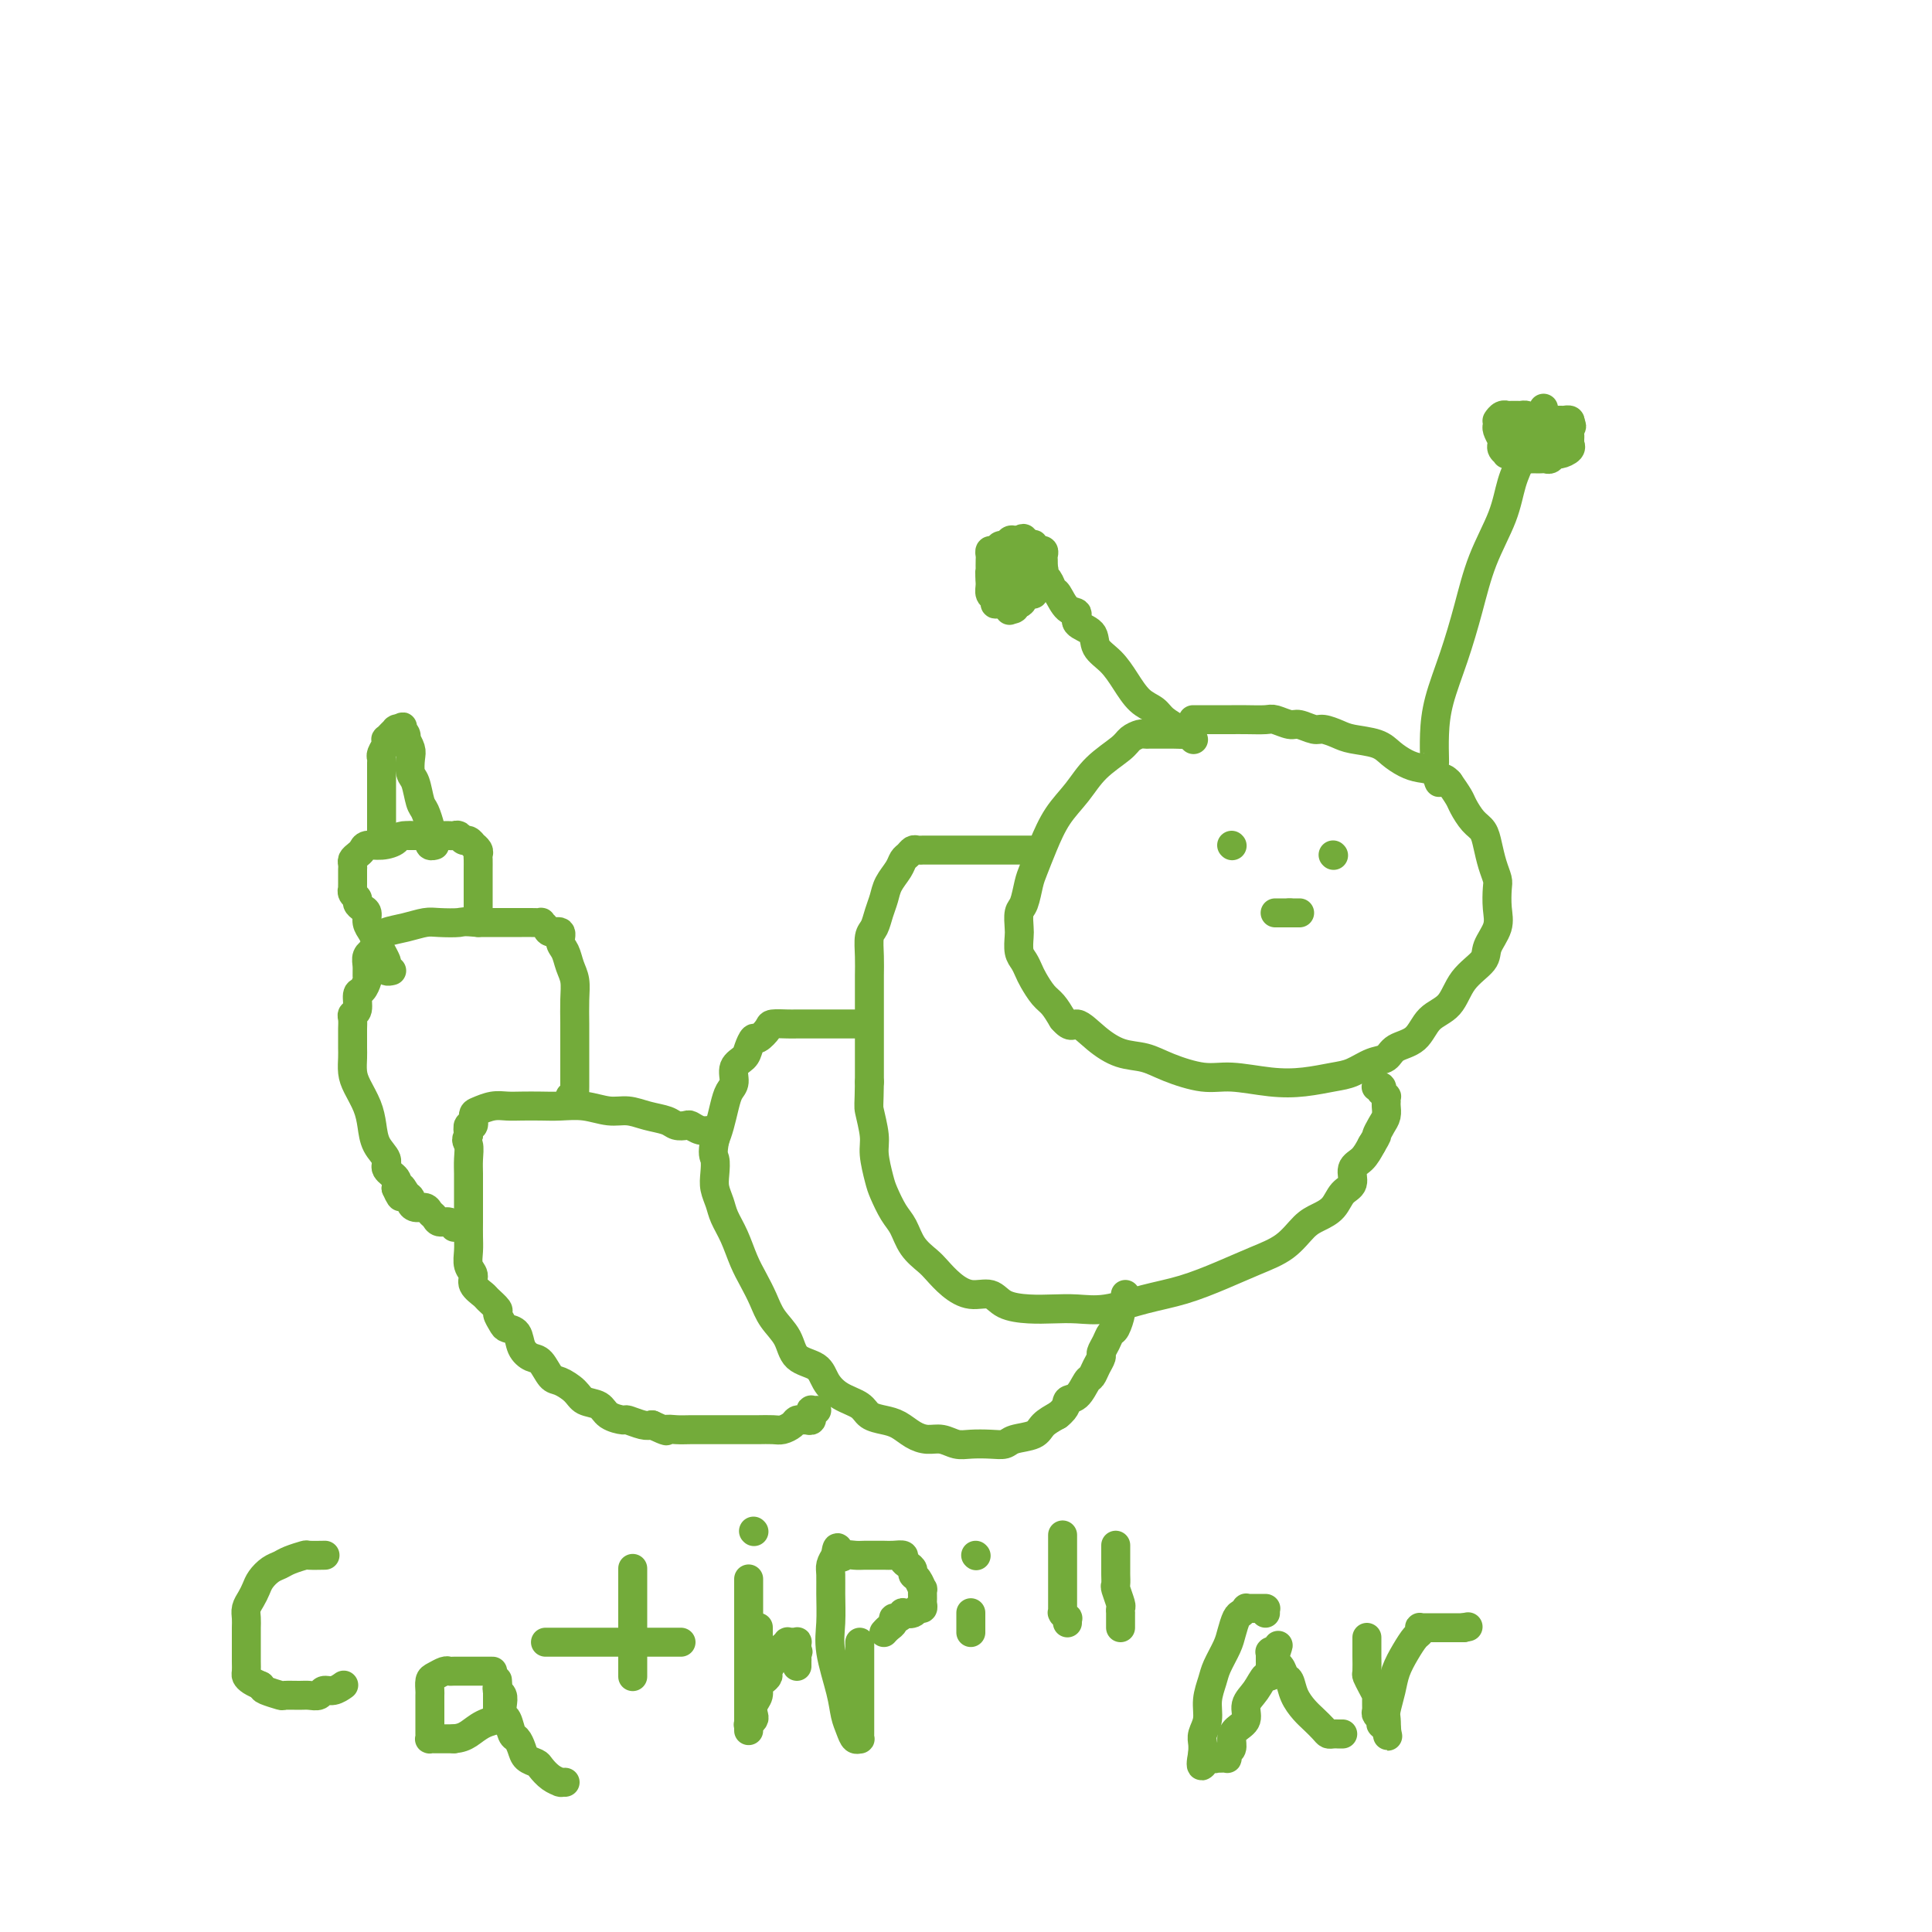 <svg viewBox='0 0 400 400' version='1.1' xmlns='http://www.w3.org/2000/svg' xmlns:xlink='http://www.w3.org/1999/xlink'><g fill='none' stroke='#73AB3A' stroke-width='6' stroke-linecap='round' stroke-linejoin='round'><path d='M247,153c0.095,0.113 0.190,0.226 0,0c-0.190,-0.226 -0.666,-0.793 -1,-1c-0.334,-0.207 -0.527,-0.056 -1,0c-0.473,0.056 -1.226,0.015 -2,0c-0.774,-0.015 -1.568,-0.005 -2,0c-0.432,0.005 -0.501,0.004 -1,0c-0.499,-0.004 -1.430,-0.011 -2,0c-0.570,0.011 -0.781,0.038 -1,0c-0.219,-0.038 -0.445,-0.143 -1,0c-0.555,0.143 -1.440,0.532 -2,1c-0.560,0.468 -0.797,1.015 -2,2c-1.203,0.985 -3.373,2.406 -5,4c-1.627,1.594 -2.712,3.359 -4,5c-1.288,1.641 -2.779,3.157 -4,5c-1.221,1.843 -2.173,4.011 -3,6c-0.827,1.989 -1.528,3.797 -2,5c-0.472,1.203 -0.715,1.802 -1,3c-0.285,1.198 -0.613,2.996 -1,4c-0.387,1.004 -0.833,1.213 -1,2c-0.167,0.787 -0.056,2.150 0,3c0.056,0.850 0.056,1.185 0,2c-0.056,0.815 -0.167,2.109 0,3c0.167,0.891 0.611,1.379 1,2c0.389,0.621 0.723,1.376 1,2c0.277,0.624 0.497,1.116 1,2c0.503,0.884 1.289,2.161 2,3c0.711,0.839 1.346,1.240 2,2c0.654,0.760 1.327,1.880 2,3'/><path d='M220,211c1.893,2.256 2.124,0.897 3,1c0.876,0.103 2.397,1.667 4,3c1.603,1.333 3.289,2.433 5,3c1.711,0.567 3.446,0.600 5,1c1.554,0.400 2.928,1.166 5,2c2.072,0.834 4.844,1.737 7,2c2.156,0.263 3.696,-0.113 6,0c2.304,0.113 5.372,0.717 8,1c2.628,0.283 4.816,0.246 7,0c2.184,-0.246 4.365,-0.699 6,-1c1.635,-0.301 2.724,-0.449 4,-1c1.276,-0.551 2.738,-1.506 4,-2c1.262,-0.494 2.323,-0.528 3,-1c0.677,-0.472 0.970,-1.382 2,-2c1.030,-0.618 2.798,-0.945 4,-2c1.202,-1.055 1.837,-2.837 3,-4c1.163,-1.163 2.855,-1.707 4,-3c1.145,-1.293 1.743,-3.335 3,-5c1.257,-1.665 3.174,-2.953 4,-4c0.826,-1.047 0.562,-1.851 1,-3c0.438,-1.149 1.579,-2.641 2,-4c0.421,-1.359 0.124,-2.583 0,-4c-0.124,-1.417 -0.074,-3.027 0,-4c0.074,-0.973 0.172,-1.309 0,-2c-0.172,-0.691 -0.613,-1.736 -1,-3c-0.387,-1.264 -0.719,-2.747 -1,-4c-0.281,-1.253 -0.512,-2.278 -1,-3c-0.488,-0.722 -1.234,-1.142 -2,-2c-0.766,-0.858 -1.552,-2.154 -2,-3c-0.448,-0.846 -0.556,-1.242 -1,-2c-0.444,-0.758 -1.222,-1.879 -2,-3'/><path d='M300,162c-1.669,-1.903 -1.840,-0.162 -2,0c-0.160,0.162 -0.309,-1.256 -1,-2c-0.691,-0.744 -1.925,-0.815 -3,-1c-1.075,-0.185 -1.992,-0.483 -3,-1c-1.008,-0.517 -2.108,-1.253 -3,-2c-0.892,-0.747 -1.575,-1.506 -3,-2c-1.425,-0.494 -3.593,-0.725 -5,-1c-1.407,-0.275 -2.052,-0.594 -3,-1c-0.948,-0.406 -2.197,-0.897 -3,-1c-0.803,-0.103 -1.158,0.183 -2,0c-0.842,-0.183 -2.171,-0.834 -3,-1c-0.829,-0.166 -1.157,0.152 -2,0c-0.843,-0.152 -2.201,-0.773 -3,-1c-0.799,-0.227 -1.037,-0.061 -2,0c-0.963,0.061 -2.649,0.016 -4,0c-1.351,-0.016 -2.366,-0.004 -3,0c-0.634,0.004 -0.888,0.001 -2,0c-1.112,-0.001 -3.082,-0.000 -4,0c-0.918,0.000 -0.786,0.000 -1,0c-0.214,-0.000 -0.776,-0.000 -1,0c-0.224,0.000 -0.112,0.000 0,0'/><path d='M214,176c0.095,0.000 0.190,0.000 0,0c-0.190,-0.000 -0.665,-0.000 -1,0c-0.335,0.000 -0.531,0.000 -1,0c-0.469,-0.000 -1.212,-0.000 -2,0c-0.788,0.000 -1.623,0.000 -3,0c-1.377,-0.000 -3.296,-0.000 -5,0c-1.704,0.000 -3.192,0.000 -4,0c-0.808,-0.000 -0.938,-0.001 -2,0c-1.062,0.001 -3.058,0.003 -4,0c-0.942,-0.003 -0.830,-0.013 -1,0c-0.170,0.013 -0.622,0.047 -1,0c-0.378,-0.047 -0.682,-0.175 -1,0c-0.318,0.175 -0.648,0.655 -1,1c-0.352,0.345 -0.724,0.556 -1,1c-0.276,0.444 -0.455,1.120 -1,2c-0.545,0.880 -1.456,1.963 -2,3c-0.544,1.037 -0.720,2.027 -1,3c-0.280,0.973 -0.663,1.930 -1,3c-0.337,1.070 -0.626,2.255 -1,3c-0.374,0.745 -0.832,1.051 -1,2c-0.168,0.949 -0.045,2.542 0,4c0.045,1.458 0.012,2.783 0,4c-0.012,1.217 -0.003,2.326 0,4c0.003,1.674 0.001,3.912 0,6c-0.001,2.088 -0.000,4.025 0,6c0.000,1.975 0.000,3.987 0,6'/><path d='M180,224c-0.064,5.123 -0.225,4.932 0,6c0.225,1.068 0.837,3.395 1,5c0.163,1.605 -0.122,2.487 0,4c0.122,1.513 0.650,3.658 1,5c0.350,1.342 0.520,1.883 1,3c0.480,1.117 1.269,2.812 2,4c0.731,1.188 1.406,1.868 2,3c0.594,1.132 1.109,2.714 2,4c0.891,1.286 2.157,2.276 3,3c0.843,0.724 1.263,1.181 2,2c0.737,0.819 1.792,1.999 3,3c1.208,1.001 2.570,1.824 4,2c1.430,0.176 2.930,-0.293 4,0c1.070,0.293 1.711,1.348 3,2c1.289,0.652 3.227,0.901 5,1c1.773,0.099 3.381,0.050 5,0c1.619,-0.050 3.249,-0.099 5,0c1.751,0.099 3.621,0.347 6,0c2.379,-0.347 5.266,-1.288 8,-2c2.734,-0.712 5.316,-1.195 8,-2c2.684,-0.805 5.470,-1.931 8,-3c2.530,-1.069 4.803,-2.081 7,-3c2.197,-0.919 4.317,-1.745 6,-3c1.683,-1.255 2.928,-2.940 4,-4c1.072,-1.060 1.970,-1.495 3,-2c1.030,-0.505 2.191,-1.079 3,-2c0.809,-0.921 1.267,-2.189 2,-3c0.733,-0.811 1.743,-1.166 2,-2c0.257,-0.834 -0.238,-2.148 0,-3c0.238,-0.852 1.211,-1.244 2,-2c0.789,-0.756 1.395,-1.878 2,-3'/><path d='M284,237c1.420,-2.368 0.969,-1.787 1,-2c0.031,-0.213 0.544,-1.220 1,-2c0.456,-0.780 0.854,-1.332 1,-2c0.146,-0.668 0.039,-1.451 0,-2c-0.039,-0.549 -0.009,-0.864 0,-1c0.009,-0.136 -0.001,-0.093 0,0c0.001,0.093 0.014,0.236 0,0c-0.014,-0.236 -0.055,-0.852 0,-1c0.055,-0.148 0.207,0.170 0,0c-0.207,-0.170 -0.774,-0.830 -1,-1c-0.226,-0.170 -0.113,0.151 0,0c0.113,-0.151 0.226,-0.772 0,-1c-0.226,-0.228 -0.792,-0.061 -1,0c-0.208,0.061 -0.060,0.018 0,0c0.060,-0.018 0.030,-0.009 0,0'/><path d='M178,212c0.006,0.000 0.013,0.000 0,0c-0.013,-0.000 -0.045,-0.000 0,0c0.045,0.000 0.167,0.000 0,0c-0.167,-0.000 -0.621,-0.000 -1,0c-0.379,0.000 -0.681,0.000 -1,0c-0.319,-0.000 -0.653,-0.000 -1,0c-0.347,0.000 -0.707,0.000 -1,0c-0.293,-0.000 -0.519,-0.000 -1,0c-0.481,0.000 -1.216,0.000 -2,0c-0.784,-0.000 -1.618,-0.000 -2,0c-0.382,0.000 -0.311,0.002 -1,0c-0.689,-0.002 -2.139,-0.007 -3,0c-0.861,0.007 -1.134,0.025 -2,0c-0.866,-0.025 -2.326,-0.092 -3,0c-0.674,0.092 -0.560,0.342 -1,1c-0.440,0.658 -1.432,1.722 -2,2c-0.568,0.278 -0.712,-0.231 -1,0c-0.288,0.231 -0.721,1.202 -1,2c-0.279,0.798 -0.403,1.423 -1,2c-0.597,0.577 -1.665,1.106 -2,2c-0.335,0.894 0.065,2.154 0,3c-0.065,0.846 -0.595,1.278 -1,2c-0.405,0.722 -0.686,1.733 -1,3c-0.314,1.267 -0.661,2.791 -1,4c-0.339,1.209 -0.669,2.105 -1,3'/><path d='M148,236c-0.622,3.083 -0.179,3.290 0,4c0.179,0.710 0.092,1.924 0,3c-0.092,1.076 -0.191,2.013 0,3c0.191,0.987 0.670,2.024 1,3c0.330,0.976 0.511,1.891 1,3c0.489,1.109 1.284,2.410 2,4c0.716,1.590 1.351,3.467 2,5c0.649,1.533 1.313,2.722 2,4c0.687,1.278 1.399,2.645 2,4c0.601,1.355 1.091,2.697 2,4c0.909,1.303 2.237,2.565 3,4c0.763,1.435 0.960,3.042 2,4c1.040,0.958 2.921,1.269 4,2c1.079,0.731 1.356,1.884 2,3c0.644,1.116 1.656,2.196 3,3c1.344,0.804 3.020,1.332 4,2c0.980,0.668 1.263,1.475 2,2c0.737,0.525 1.930,0.767 3,1c1.070,0.233 2.019,0.459 3,1c0.981,0.541 1.994,1.399 3,2c1.006,0.601 2.005,0.945 3,1c0.995,0.055 1.986,-0.181 3,0c1.014,0.181 2.051,0.777 3,1c0.949,0.223 1.809,0.072 3,0c1.191,-0.072 2.713,-0.064 4,0c1.287,0.064 2.339,0.183 3,0c0.661,-0.183 0.930,-0.668 2,-1c1.070,-0.332 2.942,-0.513 4,-1c1.058,-0.487 1.302,-1.282 2,-2c0.698,-0.718 1.849,-1.359 3,-2'/><path d='M219,293c2.062,-1.593 1.718,-2.576 2,-3c0.282,-0.424 1.190,-0.288 2,-1c0.810,-0.712 1.523,-2.270 2,-3c0.477,-0.730 0.719,-0.632 1,-1c0.281,-0.368 0.600,-1.202 1,-2c0.400,-0.798 0.880,-1.560 1,-2c0.120,-0.440 -0.122,-0.560 0,-1c0.122,-0.440 0.606,-1.202 1,-2c0.394,-0.798 0.698,-1.632 1,-2c0.302,-0.368 0.603,-0.270 1,-1c0.397,-0.730 0.891,-2.287 1,-3c0.109,-0.713 -0.167,-0.583 0,-1c0.167,-0.417 0.777,-1.380 1,-2c0.223,-0.620 0.060,-0.898 0,-1c-0.060,-0.102 -0.017,-0.029 0,0c0.017,0.029 0.009,0.015 0,0'/><path d='M147,234c-0.046,0.008 -0.091,0.016 0,0c0.091,-0.016 0.319,-0.056 0,0c-0.319,0.056 -1.186,0.208 -2,0c-0.814,-0.208 -1.575,-0.776 -2,-1c-0.425,-0.224 -0.515,-0.102 -1,0c-0.485,0.102 -1.367,0.186 -2,0c-0.633,-0.186 -1.018,-0.642 -2,-1c-0.982,-0.358 -2.562,-0.618 -4,-1c-1.438,-0.382 -2.733,-0.887 -4,-1c-1.267,-0.113 -2.506,0.166 -4,0c-1.494,-0.166 -3.243,-0.776 -5,-1c-1.757,-0.224 -3.523,-0.061 -5,0c-1.477,0.061 -2.665,0.020 -4,0c-1.335,-0.020 -2.817,-0.018 -4,0c-1.183,0.018 -2.067,0.051 -3,0c-0.933,-0.051 -1.914,-0.187 -3,0c-1.086,0.187 -2.277,0.696 -3,1c-0.723,0.304 -0.977,0.401 -1,1c-0.023,0.599 0.186,1.700 0,2c-0.186,0.300 -0.767,-0.200 -1,0c-0.233,0.200 -0.116,1.100 0,2'/><path d='M97,235c-0.774,1.239 -0.207,1.336 0,2c0.207,0.664 0.056,1.896 0,3c-0.056,1.104 -0.015,2.080 0,3c0.015,0.920 0.004,1.782 0,3c-0.004,1.218 -0.002,2.791 0,4c0.002,1.209 0.005,2.053 0,3c-0.005,0.947 -0.017,1.997 0,3c0.017,1.003 0.064,1.961 0,3c-0.064,1.039 -0.240,2.161 0,3c0.240,0.839 0.895,1.395 1,2c0.105,0.605 -0.341,1.260 0,2c0.341,0.740 1.468,1.564 2,2c0.532,0.436 0.470,0.484 1,1c0.530,0.516 1.651,1.498 2,2c0.349,0.502 -0.076,0.522 0,1c0.076,0.478 0.653,1.414 1,2c0.347,0.586 0.463,0.823 1,1c0.537,0.177 1.495,0.293 2,1c0.505,0.707 0.557,2.006 1,3c0.443,0.994 1.278,1.684 2,2c0.722,0.316 1.333,0.260 2,1c0.667,0.740 1.390,2.277 2,3c0.610,0.723 1.107,0.631 2,1c0.893,0.369 2.184,1.199 3,2c0.816,0.801 1.158,1.573 2,2c0.842,0.427 2.183,0.511 3,1c0.817,0.489 1.111,1.385 2,2c0.889,0.615 2.372,0.948 3,1c0.628,0.052 0.400,-0.178 1,0c0.600,0.178 2.029,0.765 3,1c0.971,0.235 1.486,0.117 2,0'/><path d='M135,295c3.845,1.774 2.959,1.207 3,1c0.041,-0.207 1.011,-0.056 2,0c0.989,0.056 1.998,0.015 3,0c1.002,-0.015 1.996,-0.004 3,0c1.004,0.004 2.016,0.001 3,0c0.984,-0.001 1.940,0.001 3,0c1.060,-0.001 2.224,-0.003 3,0c0.776,0.003 1.163,0.011 2,0c0.837,-0.011 2.122,-0.041 3,0c0.878,0.041 1.348,0.154 2,0c0.652,-0.154 1.485,-0.576 2,-1c0.515,-0.424 0.712,-0.850 1,-1c0.288,-0.150 0.665,-0.025 1,0c0.335,0.025 0.626,-0.050 1,0c0.374,0.050 0.831,0.224 1,0c0.169,-0.224 0.049,-0.845 0,-1c-0.049,-0.155 -0.027,0.154 0,0c0.027,-0.154 0.060,-0.773 0,-1c-0.060,-0.227 -0.212,-0.061 0,0c0.212,0.061 0.788,0.016 1,0c0.212,-0.016 0.061,-0.005 0,0c-0.061,0.005 -0.030,0.002 0,0'/><path d='M118,227c0.423,-0.045 0.845,-0.090 1,0c0.155,0.090 0.042,0.314 0,0c-0.042,-0.314 -0.011,-1.168 0,-2c0.011,-0.832 0.004,-1.644 0,-3c-0.004,-1.356 -0.004,-3.258 0,-5c0.004,-1.742 0.013,-3.324 0,-5c-0.013,-1.676 -0.046,-3.446 0,-5c0.046,-1.554 0.172,-2.894 0,-4c-0.172,-1.106 -0.641,-1.980 -1,-3c-0.359,-1.020 -0.606,-2.185 -1,-3c-0.394,-0.815 -0.933,-1.280 -1,-2c-0.067,-0.720 0.337,-1.696 0,-2c-0.337,-0.304 -1.417,0.062 -2,0c-0.583,-0.062 -0.670,-0.553 -1,-1c-0.330,-0.447 -0.903,-0.852 -1,-1c-0.097,-0.148 0.281,-0.040 0,0c-0.281,0.040 -1.222,0.011 -2,0c-0.778,-0.011 -1.394,-0.003 -2,0c-0.606,0.003 -1.202,0.001 -2,0c-0.798,-0.001 -1.800,-0.000 -3,0c-1.200,0.000 -2.600,0.000 -4,0'/><path d='M99,191c-3.329,-0.313 -3.151,-0.095 -4,0c-0.849,0.095 -2.724,0.067 -4,0c-1.276,-0.067 -1.952,-0.174 -3,0c-1.048,0.174 -2.467,0.629 -4,1c-1.533,0.371 -3.180,0.659 -4,1c-0.820,0.341 -0.812,0.735 -1,1c-0.188,0.265 -0.572,0.402 -1,1c-0.428,0.598 -0.899,1.656 -1,2c-0.101,0.344 0.170,-0.025 0,0c-0.170,0.025 -0.780,0.445 -1,1c-0.220,0.555 -0.049,1.246 0,2c0.049,0.754 -0.024,1.572 0,2c0.024,0.428 0.146,0.468 0,1c-0.146,0.532 -0.561,1.556 -1,2c-0.439,0.444 -0.902,0.307 -1,1c-0.098,0.693 0.170,2.216 0,3c-0.170,0.784 -0.778,0.829 -1,1c-0.222,0.171 -0.059,0.468 0,1c0.059,0.532 0.015,1.301 0,2c-0.015,0.699 -0.002,1.330 0,2c0.002,0.670 -0.007,1.379 0,2c0.007,0.621 0.030,1.155 0,2c-0.030,0.845 -0.111,2.000 0,3c0.111,1.000 0.416,1.843 1,3c0.584,1.157 1.447,2.628 2,4c0.553,1.372 0.797,2.647 1,4c0.203,1.353 0.367,2.785 1,4c0.633,1.215 1.737,2.212 2,3c0.263,0.788 -0.314,1.366 0,2c0.314,0.634 1.518,1.324 2,2c0.482,0.676 0.241,1.338 0,2'/><path d='M82,246c1.575,3.665 1.012,0.828 1,0c-0.012,-0.828 0.525,0.352 1,1c0.475,0.648 0.887,0.765 1,1c0.113,0.235 -0.071,0.587 0,1c0.071,0.413 0.399,0.885 1,1c0.601,0.115 1.474,-0.128 2,0c0.526,0.128 0.705,0.627 1,1c0.295,0.373 0.706,0.622 1,1c0.294,0.378 0.471,0.886 1,1c0.529,0.114 1.410,-0.166 2,0c0.590,0.166 0.890,0.776 1,1c0.110,0.224 0.030,0.060 0,0c-0.030,-0.060 -0.008,-0.017 0,0c0.008,0.017 0.004,0.009 0,0'/><path d='M99,189c0.000,-0.012 0.000,-0.023 0,0c-0.000,0.023 -0.000,0.081 0,0c0.000,-0.081 0.000,-0.302 0,-1c-0.000,-0.698 -0.000,-1.875 0,-3c0.000,-1.125 0.001,-2.199 0,-3c-0.001,-0.801 -0.004,-1.329 0,-2c0.004,-0.671 0.016,-1.485 0,-2c-0.016,-0.515 -0.060,-0.730 0,-1c0.060,-0.270 0.223,-0.593 0,-1c-0.223,-0.407 -0.833,-0.897 -1,-1c-0.167,-0.103 0.110,0.183 0,0c-0.110,-0.183 -0.607,-0.834 -1,-1c-0.393,-0.166 -0.682,0.152 -1,0c-0.318,-0.152 -0.667,-0.773 -1,-1c-0.333,-0.227 -0.652,-0.061 -1,0c-0.348,0.061 -0.726,0.016 -1,0c-0.274,-0.016 -0.444,-0.004 -1,0c-0.556,0.004 -1.500,0.001 -2,0c-0.500,-0.001 -0.558,-0.000 -1,0c-0.442,0.000 -1.269,0.000 -2,0c-0.731,-0.000 -1.365,-0.000 -2,0'/><path d='M85,173c-2.554,-0.147 -2.438,0.485 -3,1c-0.562,0.515 -1.800,0.911 -3,1c-1.200,0.089 -2.360,-0.131 -3,0c-0.640,0.131 -0.760,0.613 -1,1c-0.240,0.387 -0.600,0.678 -1,1c-0.400,0.322 -0.839,0.674 -1,1c-0.161,0.326 -0.043,0.626 0,1c0.043,0.374 0.012,0.821 0,1c-0.012,0.179 -0.003,0.091 0,0c0.003,-0.091 0.001,-0.183 0,0c-0.001,0.183 -0.000,0.641 0,1c0.000,0.359 0.000,0.617 0,1c-0.000,0.383 -0.001,0.890 0,1c0.001,0.110 0.004,-0.178 0,0c-0.004,0.178 -0.016,0.821 0,1c0.016,0.179 0.060,-0.107 0,0c-0.060,0.107 -0.222,0.605 0,1c0.222,0.395 0.829,0.686 1,1c0.171,0.314 -0.095,0.650 0,1c0.095,0.350 0.550,0.713 1,1c0.450,0.287 0.894,0.499 1,1c0.106,0.501 -0.126,1.290 0,2c0.126,0.710 0.608,1.342 1,2c0.392,0.658 0.692,1.343 1,2c0.308,0.657 0.622,1.286 1,2c0.378,0.714 0.819,1.512 1,2c0.181,0.488 0.101,0.667 0,1c-0.101,0.333 -0.223,0.821 0,1c0.223,0.179 0.791,0.048 1,0c0.209,-0.048 0.060,-0.014 0,0c-0.060,0.014 -0.030,0.007 0,0'/><path d='M245,152c0.033,0.066 0.067,0.133 0,0c-0.067,-0.133 -0.233,-0.464 -1,-1c-0.767,-0.536 -2.133,-1.277 -3,-2c-0.867,-0.723 -1.235,-1.428 -2,-2c-0.765,-0.572 -1.929,-1.011 -3,-2c-1.071,-0.989 -2.050,-2.530 -3,-4c-0.950,-1.470 -1.871,-2.871 -3,-4c-1.129,-1.129 -2.466,-1.988 -3,-3c-0.534,-1.012 -0.265,-2.177 -1,-3c-0.735,-0.823 -2.473,-1.305 -3,-2c-0.527,-0.695 0.157,-1.605 0,-2c-0.157,-0.395 -1.157,-0.277 -2,-1c-0.843,-0.723 -1.531,-2.289 -2,-3c-0.469,-0.711 -0.719,-0.569 -1,-1c-0.281,-0.431 -0.593,-1.436 -1,-2c-0.407,-0.564 -0.907,-0.687 -1,-1c-0.093,-0.313 0.223,-0.816 0,-1c-0.223,-0.184 -0.983,-0.050 -1,0c-0.017,0.050 0.709,0.014 1,0c0.291,-0.014 0.145,-0.007 0,0'/><path d='M209,119c0.002,0.121 0.004,0.242 0,0c-0.004,-0.242 -0.015,-0.845 0,-1c0.015,-0.155 0.056,0.140 0,0c-0.056,-0.140 -0.207,-0.715 0,-1c0.207,-0.285 0.774,-0.280 1,0c0.226,0.280 0.113,0.834 0,1c-0.113,0.166 -0.227,-0.058 0,0c0.227,0.058 0.793,0.396 1,1c0.207,0.604 0.055,1.472 0,2c-0.055,0.528 -0.014,0.715 0,1c0.014,0.285 -0.000,0.669 0,1c0.000,0.331 0.014,0.611 0,1c-0.014,0.389 -0.056,0.889 0,1c0.056,0.111 0.208,-0.166 0,0c-0.208,0.166 -0.777,0.777 -1,1c-0.223,0.223 -0.098,0.060 0,0c0.098,-0.060 0.171,-0.017 0,0c-0.171,0.017 -0.585,0.009 -1,0'/><path d='M209,126c0.001,0.968 0.002,-0.112 0,-1c-0.002,-0.888 -0.008,-1.583 0,-2c0.008,-0.417 0.029,-0.557 0,-1c-0.029,-0.443 -0.109,-1.191 0,-2c0.109,-0.809 0.406,-1.681 1,-2c0.594,-0.319 1.483,-0.086 2,0c0.517,0.086 0.660,0.023 1,0c0.340,-0.023 0.876,-0.007 1,0c0.124,0.007 -0.163,0.006 0,0c0.163,-0.006 0.776,-0.017 1,0c0.224,0.017 0.058,0.061 0,0c-0.058,-0.061 -0.008,-0.227 0,0c0.008,0.227 -0.025,0.845 0,1c0.025,0.155 0.108,-0.155 0,0c-0.108,0.155 -0.407,0.774 -1,1c-0.593,0.226 -1.480,0.058 -2,0c-0.520,-0.058 -0.673,-0.005 -1,0c-0.327,0.005 -0.827,-0.036 -1,0c-0.173,0.036 -0.018,0.149 0,0c0.018,-0.149 -0.101,-0.562 0,-1c0.101,-0.438 0.423,-0.902 1,-1c0.577,-0.098 1.408,0.169 2,0c0.592,-0.169 0.943,-0.774 1,-1c0.057,-0.226 -0.181,-0.075 0,0c0.181,0.075 0.781,0.073 1,0c0.219,-0.073 0.059,-0.216 0,0c-0.059,0.216 -0.016,0.790 0,1c0.016,0.210 0.004,0.057 0,0c-0.004,-0.057 -0.001,-0.016 0,0c0.001,0.016 0.001,0.008 0,0'/><path d='M297,158c-0.003,0.003 -0.006,0.007 0,0c0.006,-0.007 0.021,-0.024 0,-1c-0.021,-0.976 -0.079,-2.911 0,-5c0.079,-2.089 0.294,-4.332 1,-7c0.706,-2.668 1.904,-5.763 3,-9c1.096,-3.237 2.090,-6.617 3,-10c0.910,-3.383 1.736,-6.769 3,-10c1.264,-3.231 2.964,-6.308 4,-9c1.036,-2.692 1.406,-4.998 2,-7c0.594,-2.002 1.412,-3.699 2,-5c0.588,-1.301 0.946,-2.205 1,-3c0.054,-0.795 -0.196,-1.481 0,-2c0.196,-0.519 0.837,-0.871 1,-1c0.163,-0.129 -0.152,-0.035 0,0c0.152,0.035 0.772,0.009 1,0c0.228,-0.009 0.065,-0.003 0,0c-0.065,0.003 -0.033,0.001 0,0'/><path d='M318,89c3.094,-8.711 0.829,-2.488 0,0c-0.829,2.488 -0.221,1.240 0,1c0.221,-0.240 0.056,0.528 0,1c-0.056,0.472 -0.004,0.648 0,1c0.004,0.352 -0.041,0.879 0,1c0.041,0.121 0.167,-0.164 0,0c-0.167,0.164 -0.627,0.776 -1,1c-0.373,0.224 -0.659,0.061 -1,0c-0.341,-0.061 -0.736,-0.019 -1,0c-0.264,0.019 -0.396,0.015 -1,0c-0.604,-0.015 -1.678,-0.043 -2,0c-0.322,0.043 0.110,0.156 0,0c-0.110,-0.156 -0.762,-0.580 -1,-1c-0.238,-0.420 -0.064,-0.834 0,-1c0.064,-0.166 0.016,-0.083 0,0c-0.016,0.083 -0.001,0.166 0,0c0.001,-0.166 -0.011,-0.580 0,-1c0.011,-0.420 0.045,-0.846 0,-1c-0.045,-0.154 -0.171,-0.037 0,0c0.171,0.037 0.638,-0.005 1,0c0.362,0.005 0.618,0.058 1,0c0.382,-0.058 0.888,-0.226 1,0c0.112,0.226 -0.170,0.845 0,1c0.170,0.155 0.793,-0.155 1,0c0.207,0.155 -0.001,0.773 0,1c0.001,0.227 0.210,0.061 0,0c-0.210,-0.061 -0.840,-0.016 -1,0c-0.160,0.016 0.149,0.004 0,0c-0.149,-0.004 -0.757,-0.001 -1,0c-0.243,0.001 -0.122,0.001 0,0'/><path d='M313,92c-0.451,-0.309 -0.079,-0.083 0,0c0.079,0.083 -0.137,0.022 0,0c0.137,-0.022 0.625,-0.006 1,0c0.375,0.006 0.636,0.002 1,0c0.364,-0.002 0.829,-0.000 1,0c0.171,0.000 0.046,0.000 0,0c-0.046,-0.000 -0.012,-0.000 0,0c0.012,0.000 0.004,0.000 0,0c-0.004,-0.000 -0.002,-0.000 0,0'/><path d='M255,175c0.000,0.000 0.100,0.100 0.1,0.1'/><path d='M276,177c0.000,0.000 0.100,0.100 0.1,0.1'/><path d='M267,189c-0.022,0.000 -0.043,0.000 0,0c0.043,0.000 0.152,0.000 0,0c-0.152,0.000 -0.563,0.000 -1,0c-0.437,0.000 -0.899,0.000 -1,0c-0.101,0.000 0.158,0.000 0,0c-0.158,0.000 -0.732,0.000 -1,0c-0.268,0.000 -0.229,0.000 0,0c0.229,0.000 0.649,0.000 1,0c0.351,0.000 0.633,0.000 1,0c0.367,0.000 0.819,0.000 1,0c0.181,0.000 0.090,0.000 0,0'/><path d='M267,189c0.629,0.000 0.701,0.000 1,0c0.299,0.000 0.826,0.000 1,0c0.174,0.000 -0.005,0.000 0,0c0.005,0.000 0.194,0.000 0,0c-0.194,0.000 -0.771,0.000 -1,0c-0.229,0.000 -0.110,0.000 0,0c0.110,0.000 0.213,0.000 0,0c-0.213,0.000 -0.740,0.000 -1,0c-0.260,0.000 -0.252,0.000 0,0c0.252,0.000 0.747,0.000 1,0c0.253,0.000 0.264,0.000 0,0c-0.264,0.000 -0.802,0.000 -1,0c-0.198,0.000 -0.057,0.000 0,0c0.057,0.000 0.028,0.000 0,0'/><path d='M79,174c-0.000,0.055 -0.000,0.110 0,0c0.000,-0.110 0.000,-0.384 0,-1c-0.000,-0.616 -0.000,-1.572 0,-2c0.000,-0.428 0.000,-0.327 0,-1c-0.000,-0.673 -0.000,-2.120 0,-3c0.000,-0.880 0.000,-1.192 0,-2c-0.000,-0.808 -0.001,-2.114 0,-3c0.001,-0.886 0.004,-1.354 0,-2c-0.004,-0.646 -0.015,-1.469 0,-2c0.015,-0.531 0.055,-0.768 0,-1c-0.055,-0.232 -0.207,-0.459 0,-1c0.207,-0.541 0.772,-1.398 1,-2c0.228,-0.602 0.117,-0.950 0,-1c-0.117,-0.050 -0.241,0.197 0,0c0.241,-0.197 0.849,-0.837 1,-1c0.151,-0.163 -0.153,0.153 0,0c0.153,-0.153 0.763,-0.773 1,-1c0.237,-0.227 0.102,-0.061 0,0c-0.102,0.061 -0.172,0.017 0,0c0.172,-0.017 0.586,-0.009 1,0'/><path d='M83,151c0.635,-1.072 0.222,-0.250 0,0c-0.222,0.250 -0.252,-0.070 0,0c0.252,0.070 0.786,0.531 1,1c0.214,0.469 0.109,0.945 0,1c-0.109,0.055 -0.222,-0.311 0,0c0.222,0.311 0.781,1.298 1,2c0.219,0.702 0.100,1.117 0,2c-0.100,0.883 -0.181,2.233 0,3c0.181,0.767 0.623,0.949 1,2c0.377,1.051 0.689,2.969 1,4c0.311,1.031 0.619,1.175 1,2c0.381,0.825 0.833,2.330 1,3c0.167,0.670 0.048,0.505 0,1c-0.048,0.495 -0.027,1.649 0,2c0.027,0.351 0.059,-0.102 0,0c-0.059,0.102 -0.208,0.758 0,1c0.208,0.242 0.774,0.069 1,0c0.226,-0.069 0.113,-0.035 0,0'/><path d='M67,322c0.024,-0.000 0.047,-0.001 0,0c-0.047,0.001 -0.166,0.003 0,0c0.166,-0.003 0.617,-0.012 0,0c-0.617,0.012 -2.300,0.044 -3,0c-0.700,-0.044 -0.415,-0.163 -1,0c-0.585,0.163 -2.041,0.610 -3,1c-0.959,0.390 -1.423,0.723 -2,1c-0.577,0.277 -1.269,0.497 -2,1c-0.731,0.503 -1.502,1.290 -2,2c-0.498,0.710 -0.722,1.345 -1,2c-0.278,0.655 -0.610,1.330 -1,2c-0.390,0.670 -0.836,1.335 -1,2c-0.164,0.665 -0.044,1.329 0,2c0.044,0.671 0.012,1.348 0,2c-0.012,0.652 -0.003,1.278 0,2c0.003,0.722 0.000,1.541 0,2c-0.000,0.459 0.002,0.557 0,1c-0.002,0.443 -0.009,1.232 0,2c0.009,0.768 0.033,1.515 0,2c-0.033,0.485 -0.124,0.707 0,1c0.124,0.293 0.464,0.655 1,1c0.536,0.345 1.268,0.672 2,1'/><path d='M54,349c0.513,0.630 0.297,0.704 1,1c0.703,0.296 2.325,0.812 3,1c0.675,0.188 0.404,0.046 1,0c0.596,-0.046 2.060,0.003 3,0c0.940,-0.003 1.355,-0.057 2,0c0.645,0.057 1.518,0.225 2,0c0.482,-0.225 0.572,-0.844 1,-1c0.428,-0.156 1.192,0.150 2,0c0.808,-0.150 1.659,-0.757 2,-1c0.341,-0.243 0.170,-0.121 0,0'/><path d='M102,346c-0.479,0.000 -0.957,0.000 -1,0c-0.043,-0.000 0.350,-0.000 0,0c-0.350,0.000 -1.442,0.000 -2,0c-0.558,-0.000 -0.582,-0.001 -1,0c-0.418,0.001 -1.229,0.004 -2,0c-0.771,-0.004 -1.503,-0.013 -2,0c-0.497,0.013 -0.760,0.049 -1,0c-0.240,-0.049 -0.457,-0.183 -1,0c-0.543,0.183 -1.414,0.682 -2,1c-0.586,0.318 -0.889,0.455 -1,1c-0.111,0.545 -0.030,1.497 0,2c0.030,0.503 0.008,0.558 0,1c-0.008,0.442 -0.002,1.271 0,2c0.002,0.729 -0.000,1.358 0,2c0.000,0.642 0.003,1.296 0,2c-0.003,0.704 -0.013,1.456 0,2c0.013,0.544 0.049,0.878 0,1c-0.049,0.122 -0.182,0.033 0,0c0.182,-0.033 0.678,-0.009 1,0c0.322,0.009 0.471,0.002 1,0c0.529,-0.002 1.437,-0.001 2,0c0.563,0.001 0.782,0.000 1,0'/><path d='M94,360c1.319,-0.121 2.116,-0.424 3,-1c0.884,-0.576 1.853,-1.424 3,-2c1.147,-0.576 2.470,-0.879 3,-1c0.530,-0.121 0.265,-0.061 0,0'/><path d='M103,356c0.000,0.000 0.100,0.100 0.1,0.1'/><path d='M103,356c0.000,-0.445 0.000,-0.890 0,-1c0.000,-0.110 0.000,0.115 0,0c-0.000,-0.115 0.000,-0.570 0,-1c0.000,-0.430 0.000,-0.833 0,-1c0.000,-0.167 0.000,-0.096 0,0c0.000,0.096 0.000,0.218 0,0c0.000,-0.218 0.000,-0.776 0,-1c0.000,-0.224 0.000,-0.113 0,0c0.000,0.113 0.000,0.227 0,0c0.000,-0.227 -0.000,-0.796 0,-1c0.000,-0.204 0.000,-0.044 0,0c0.000,0.044 0.000,-0.027 0,0c0.000,0.027 0.000,0.152 0,0c0.000,-0.152 0.000,-0.579 0,-1c0.000,-0.421 0.000,-0.834 0,-1c0.000,-0.166 0.000,-0.083 0,0'/><path d='M103,349c-0.004,-1.356 -0.015,-1.248 0,-1c0.015,0.248 0.056,0.634 0,1c-0.056,0.366 -0.208,0.712 0,1c0.208,0.288 0.777,0.519 1,1c0.223,0.481 0.101,1.213 0,2c-0.101,0.787 -0.182,1.628 0,2c0.182,0.372 0.625,0.274 1,1c0.375,0.726 0.682,2.275 1,3c0.318,0.725 0.648,0.627 1,1c0.352,0.373 0.727,1.217 1,2c0.273,0.783 0.445,1.506 1,2c0.555,0.494 1.494,0.759 2,1c0.506,0.241 0.579,0.457 1,1c0.421,0.543 1.188,1.413 2,2c0.812,0.587 1.668,0.889 2,1c0.332,0.111 0.141,0.030 0,0c-0.141,-0.030 -0.230,-0.008 0,0c0.230,0.008 0.780,0.002 1,0c0.220,-0.002 0.110,-0.001 0,0'/><path d='M113,340c0.020,0.000 0.040,0.000 0,0c-0.040,0.000 -0.140,0.000 0,0c0.140,0.000 0.518,0.000 1,0c0.482,0.000 1.066,0.000 2,0c0.934,0.000 2.218,0.000 4,0c1.782,0.000 4.064,0.000 6,0c1.936,0.000 3.528,0.000 5,0c1.472,0.000 2.825,0.000 4,0c1.175,0.000 2.170,-0.000 3,0c0.830,0.000 1.493,0.000 2,0c0.507,0.000 0.859,0.000 1,0c0.141,0.000 0.070,0.000 0,0'/><path d='M131,325c0.000,0.082 0.000,0.164 0,0c0.000,-0.164 0.000,-0.575 0,0c0.000,0.575 0.000,2.136 0,3c0.000,0.864 0.000,1.032 0,2c0.000,0.968 0.000,2.738 0,4c0.000,1.262 0.000,2.016 0,3c0.000,0.984 0.000,2.197 0,3c0.000,0.803 0.000,1.196 0,2c0.000,0.804 0.000,2.019 0,3c0.000,0.981 0.000,1.727 0,2c0.000,0.273 0.000,0.074 0,0c-0.000,-0.074 0.000,-0.021 0,0c0.000,0.021 0.000,0.011 0,0'/><path d='M157,337c0.000,0.026 0.000,0.052 0,0c0.000,-0.052 0.000,-0.181 0,0c0.000,0.181 0.000,0.672 0,1c0.000,0.328 0.000,0.491 0,1c0.000,0.509 0.000,1.363 0,2c0.000,0.637 0.000,1.056 0,2c-0.000,0.944 0.000,2.413 0,3c0.000,0.587 0.000,0.294 0,0'/><path d='M156,317c0.000,0.000 0.100,0.100 0.1,0.1'/><path d='M178,340c-0.000,0.349 -0.000,0.699 0,1c0.000,0.301 0.000,0.555 0,1c-0.000,0.445 -0.000,1.082 0,2c0.000,0.918 0.000,2.119 0,3c-0.000,0.881 -0.000,1.444 0,2c0.000,0.556 0.000,1.104 0,2c-0.000,0.896 -0.000,2.139 0,3c0.000,0.861 0.001,1.341 0,2c-0.001,0.659 -0.003,1.499 0,2c0.003,0.501 0.012,0.665 0,1c-0.012,0.335 -0.045,0.842 0,1c0.045,0.158 0.168,-0.033 0,0c-0.168,0.033 -0.627,0.288 -1,0c-0.373,-0.288 -0.660,-1.121 -1,-2c-0.340,-0.879 -0.732,-1.806 -1,-3c-0.268,-1.194 -0.411,-2.655 -1,-5c-0.589,-2.345 -1.623,-5.573 -2,-8c-0.377,-2.427 -0.098,-4.054 0,-6c0.098,-1.946 0.016,-4.212 0,-6c-0.016,-1.788 0.034,-3.097 0,-4c-0.034,-0.903 -0.153,-1.401 0,-2c0.153,-0.599 0.576,-1.300 1,-2'/><path d='M173,322c0.346,-3.094 0.712,-0.829 1,0c0.288,0.829 0.500,0.222 1,0c0.500,-0.222 1.288,-0.059 2,0c0.712,0.059 1.347,0.015 2,0c0.653,-0.015 1.323,-0.001 2,0c0.677,0.001 1.361,-0.011 2,0c0.639,0.011 1.233,0.044 2,0c0.767,-0.044 1.707,-0.166 2,0c0.293,0.166 -0.062,0.621 0,1c0.062,0.379 0.542,0.684 1,1c0.458,0.316 0.893,0.643 1,1c0.107,0.357 -0.115,0.743 0,1c0.115,0.257 0.566,0.383 1,1c0.434,0.617 0.849,1.724 1,2c0.151,0.276 0.037,-0.281 0,0c-0.037,0.281 0.002,1.399 0,2c-0.002,0.601 -0.047,0.683 0,1c0.047,0.317 0.185,0.868 0,1c-0.185,0.132 -0.693,-0.157 -1,0c-0.307,0.157 -0.412,0.759 -1,1c-0.588,0.241 -1.659,0.120 -2,0c-0.341,-0.120 0.050,-0.240 0,0c-0.050,0.240 -0.539,0.838 -1,1c-0.461,0.162 -0.894,-0.114 -1,0c-0.106,0.114 0.116,0.618 0,1c-0.116,0.382 -0.570,0.641 -1,1c-0.430,0.359 -0.837,0.817 -1,1c-0.163,0.183 -0.081,0.092 0,0'/><path d='M201,334c0.000,-0.089 0.000,-0.178 0,0c0.000,0.178 -0.000,0.622 0,1c0.000,0.378 0.000,0.689 0,1c0.000,0.311 0.000,0.622 0,1c0.000,0.378 0.000,0.822 0,1c0.000,0.178 0.000,0.089 0,0'/><path d='M202,322c0.000,0.000 0.100,0.100 0.1,0.1'/><path d='M220,318c0.000,0.060 0.000,0.121 0,0c-0.000,-0.121 -0.000,-0.422 0,0c0.000,0.422 0.000,1.568 0,2c-0.000,0.432 -0.000,0.151 0,1c0.000,0.849 0.000,2.829 0,4c-0.000,1.171 -0.000,1.533 0,2c0.000,0.467 0.000,1.039 0,2c-0.000,0.961 -0.000,2.310 0,3c0.000,0.690 0.000,0.721 0,1c-0.000,0.279 -0.001,0.806 0,1c0.001,0.194 0.004,0.056 0,0c-0.004,-0.056 -0.015,-0.030 0,0c0.015,0.030 0.057,0.064 0,0c-0.057,-0.064 -0.211,-0.227 0,0c0.211,0.227 0.789,0.844 1,1c0.211,0.156 0.057,-0.150 0,0c-0.057,0.150 -0.016,0.757 0,1c0.016,0.243 0.008,0.121 0,0'/><path d='M231,320c0.000,0.024 0.000,0.048 0,0c-0.000,-0.048 -0.000,-0.168 0,0c0.000,0.168 0.000,0.623 0,1c-0.000,0.377 -0.000,0.677 0,1c0.000,0.323 0.000,0.668 0,1c-0.000,0.332 -0.001,0.650 0,1c0.001,0.350 0.004,0.731 0,1c-0.004,0.269 -0.015,0.425 0,1c0.015,0.575 0.057,1.570 0,2c-0.057,0.430 -0.211,0.296 0,1c0.211,0.704 0.789,2.248 1,3c0.211,0.752 0.057,0.713 0,1c-0.057,0.287 -0.015,0.900 0,1c0.015,0.100 0.004,-0.313 0,0c-0.004,0.313 -0.001,1.354 0,2c0.001,0.646 0.000,0.899 0,1c-0.000,0.101 -0.000,0.051 0,0'/><path d='M262,334c0.006,-0.423 0.013,-0.845 0,-1c-0.013,-0.155 -0.045,-0.042 0,0c0.045,0.042 0.166,0.011 0,0c-0.166,-0.011 -0.618,-0.004 -1,0c-0.382,0.004 -0.694,0.004 -1,0c-0.306,-0.004 -0.607,-0.014 -1,0c-0.393,0.014 -0.879,0.051 -1,0c-0.121,-0.051 0.123,-0.192 0,0c-0.123,0.192 -0.614,0.716 -1,1c-0.386,0.284 -0.666,0.329 -1,1c-0.334,0.671 -0.720,1.967 -1,3c-0.280,1.033 -0.452,1.802 -1,3c-0.548,1.198 -1.471,2.824 -2,4c-0.529,1.176 -0.664,1.901 -1,3c-0.336,1.099 -0.875,2.574 -1,4c-0.125,1.426 0.162,2.805 0,4c-0.162,1.195 -0.774,2.206 -1,3c-0.226,0.794 -0.064,1.370 0,2c0.064,0.630 0.032,1.315 0,2'/><path d='M249,363c-0.900,4.558 0.350,1.953 1,1c0.650,-0.953 0.700,-0.256 1,0c0.300,0.256 0.851,0.069 1,0c0.149,-0.069 -0.105,-0.022 0,0c0.105,0.022 0.568,0.018 1,0c0.432,-0.018 0.833,-0.049 1,0c0.167,0.049 0.099,0.179 0,0c-0.099,-0.179 -0.229,-0.666 0,-1c0.229,-0.334 0.816,-0.515 1,-1c0.184,-0.485 -0.036,-1.273 0,-2c0.036,-0.727 0.328,-1.394 1,-2c0.672,-0.606 1.725,-1.151 2,-2c0.275,-0.849 -0.228,-2.001 0,-3c0.228,-0.999 1.185,-1.846 2,-3c0.815,-1.154 1.486,-2.614 2,-3c0.514,-0.386 0.870,0.304 1,0c0.130,-0.304 0.035,-1.602 0,-2c-0.035,-0.398 -0.009,0.105 0,0c0.009,-0.105 0.003,-0.816 0,-1c-0.003,-0.184 -0.001,0.161 0,0c0.001,-0.161 0.000,-0.828 0,-1c-0.000,-0.172 0.000,0.150 0,0c-0.000,-0.150 -0.001,-0.772 0,-1c0.001,-0.228 0.004,-0.061 0,0c-0.004,0.061 -0.015,0.016 0,0c0.015,-0.016 0.056,-0.004 0,0c-0.056,0.004 -0.207,0.001 0,0c0.207,-0.001 0.774,-0.000 1,0c0.226,0.000 0.113,0.000 0,0'/><path d='M264,342c1.344,-2.958 0.205,-0.353 0,1c-0.205,1.353 0.526,1.454 1,2c0.474,0.546 0.693,1.535 1,2c0.307,0.465 0.702,0.404 1,1c0.298,0.596 0.500,1.848 1,3c0.500,1.152 1.300,2.204 2,3c0.700,0.796 1.302,1.338 2,2c0.698,0.662 1.492,1.445 2,2c0.508,0.555 0.728,0.881 1,1c0.272,0.119 0.595,0.032 1,0c0.405,-0.032 0.892,-0.009 1,0c0.108,0.009 -0.163,0.002 0,0c0.163,-0.002 0.761,-0.001 1,0c0.239,0.001 0.120,0.000 0,0'/><path d='M283,339c0.000,0.338 0.000,0.676 0,1c-0.000,0.324 -0.001,0.635 0,1c0.001,0.365 0.003,0.783 0,1c-0.003,0.217 -0.011,0.233 0,1c0.011,0.767 0.041,2.284 0,3c-0.041,0.716 -0.154,0.629 0,1c0.154,0.371 0.576,1.198 1,2c0.424,0.802 0.849,1.578 1,2c0.151,0.422 0.026,0.491 0,1c-0.026,0.509 0.046,1.457 0,2c-0.046,0.543 -0.208,0.680 0,1c0.208,0.320 0.788,0.822 1,1c0.212,0.178 0.056,0.033 0,0c-0.056,-0.033 -0.011,0.048 0,0c0.011,-0.048 -0.011,-0.223 0,0c0.011,0.223 0.055,0.844 0,1c-0.055,0.156 -0.211,-0.154 0,0c0.211,0.154 0.788,0.772 1,1c0.212,0.228 0.061,0.065 0,0c-0.061,-0.065 -0.030,-0.033 0,0'/><path d='M287,358c0.620,2.912 0.169,0.691 0,0c-0.169,-0.691 -0.057,0.146 0,0c0.057,-0.146 0.060,-1.277 0,-2c-0.060,-0.723 -0.181,-1.038 0,-2c0.181,-0.962 0.665,-2.572 1,-4c0.335,-1.428 0.521,-2.674 1,-4c0.479,-1.326 1.252,-2.734 2,-4c0.748,-1.266 1.471,-2.392 2,-3c0.529,-0.608 0.863,-0.699 1,-1c0.137,-0.301 0.078,-0.813 0,-1c-0.078,-0.187 -0.175,-0.050 0,0c0.175,0.050 0.620,0.013 1,0c0.380,-0.013 0.693,-0.004 1,0c0.307,0.004 0.606,0.001 1,0c0.394,-0.001 0.883,-0.000 1,0c0.117,0.000 -0.137,0.000 0,0c0.137,-0.000 0.664,-0.000 1,0c0.336,0.000 0.482,0.000 1,0c0.518,-0.000 1.407,-0.000 2,0c0.593,0.000 0.891,0.000 1,0c0.109,-0.000 0.029,-0.000 0,0c-0.029,0.000 -0.008,0.000 0,0c0.008,-0.000 0.004,-0.000 0,0'/><path d='M303,337c1.667,-0.333 0.833,-0.167 0,0'/><path d='M318,89c-0.009,0.002 -0.017,0.003 0,0c0.017,-0.003 0.061,-0.012 0,0c-0.061,0.012 -0.227,0.045 0,0c0.227,-0.045 0.845,-0.170 1,0c0.155,0.170 -0.155,0.633 0,1c0.155,0.367 0.773,0.637 1,1c0.227,0.363 0.061,0.819 0,1c-0.061,0.181 -0.016,0.087 0,0c0.016,-0.087 0.005,-0.168 0,0c-0.005,0.168 -0.002,0.584 0,1'/><path d='M320,93c0.297,0.558 0.038,-0.047 0,0c-0.038,0.047 0.145,0.745 0,1c-0.145,0.255 -0.616,0.068 -1,0c-0.384,-0.068 -0.680,-0.018 -1,0c-0.320,0.018 -0.664,0.005 -1,0c-0.336,-0.005 -0.664,-0.002 -1,0c-0.336,0.002 -0.678,0.001 -1,0c-0.322,-0.001 -0.622,-0.003 -1,0c-0.378,0.003 -0.833,0.011 -1,0c-0.167,-0.011 -0.046,-0.041 0,0c0.046,0.041 0.016,0.155 0,0c-0.016,-0.155 -0.018,-0.577 0,-1c0.018,-0.423 0.057,-0.845 0,-1c-0.057,-0.155 -0.211,-0.041 0,0c0.211,0.041 0.788,0.011 1,0c0.212,-0.011 0.061,-0.003 0,0c-0.061,0.003 -0.030,0.002 0,0'/><path d='M215,119c0.106,-0.000 0.212,-0.000 0,0c-0.212,0.000 -0.743,0.000 -1,0c-0.257,-0.000 -0.240,-0.000 -1,0c-0.760,0.000 -2.299,0.001 -3,0c-0.701,-0.001 -0.566,-0.005 -1,0c-0.434,0.005 -1.437,0.017 -2,0c-0.563,-0.017 -0.687,-0.064 -1,0c-0.313,0.064 -0.816,0.239 -1,0c-0.184,-0.239 -0.050,-0.891 0,-1c0.050,-0.109 0.016,0.326 0,0c-0.016,-0.326 -0.016,-1.412 0,-2c0.016,-0.588 0.046,-0.679 0,-1c-0.046,-0.321 -0.167,-0.870 0,-1c0.167,-0.130 0.622,0.161 1,0c0.378,-0.161 0.679,-0.775 1,-1c0.321,-0.225 0.663,-0.060 1,0c0.337,0.060 0.668,0.016 1,0c0.332,-0.016 0.666,-0.004 1,0c0.334,0.004 0.667,0.001 1,0c0.333,-0.001 0.667,-0.000 1,0c0.333,0.000 0.667,0.000 1,0'/><path d='M213,113c1.399,-0.524 0.897,-0.333 1,0c0.103,0.333 0.812,0.809 1,1c0.188,0.191 -0.146,0.097 0,0c0.146,-0.097 0.771,-0.198 1,0c0.229,0.198 0.062,0.696 0,1c-0.062,0.304 -0.019,0.414 0,1c0.019,0.586 0.015,1.648 0,2c-0.015,0.352 -0.042,-0.007 0,0c0.042,0.007 0.152,0.379 0,1c-0.152,0.621 -0.566,1.490 -1,2c-0.434,0.510 -0.888,0.662 -1,1c-0.112,0.338 0.120,0.861 0,1c-0.120,0.139 -0.591,-0.106 -1,0c-0.409,0.106 -0.757,0.564 -1,1c-0.243,0.436 -0.381,0.850 -1,1c-0.619,0.150 -1.720,0.037 -2,0c-0.280,-0.037 0.261,0.002 0,0c-0.261,-0.002 -1.324,-0.045 -2,0c-0.676,0.045 -0.967,0.177 -1,0c-0.033,-0.177 0.190,-0.665 0,-1c-0.190,-0.335 -0.794,-0.518 -1,-1c-0.206,-0.482 -0.014,-1.262 0,-2c0.014,-0.738 -0.151,-1.435 0,-2c0.151,-0.565 0.619,-0.999 1,-2c0.381,-1.001 0.676,-2.569 1,-3c0.324,-0.431 0.678,0.277 1,0c0.322,-0.277 0.612,-1.538 1,-2c0.388,-0.462 0.874,-0.124 1,0c0.126,0.124 -0.107,0.036 0,0c0.107,-0.036 0.553,-0.018 1,0'/><path d='M211,112c1.155,-1.071 1.041,-0.250 1,0c-0.041,0.250 -0.011,-0.071 0,0c0.011,0.071 0.002,0.534 0,1c-0.002,0.466 0.001,0.936 0,1c-0.001,0.064 -0.007,-0.277 0,0c0.007,0.277 0.026,1.173 0,2c-0.026,0.827 -0.098,1.584 0,2c0.098,0.416 0.367,0.490 0,1c-0.367,0.510 -1.370,1.457 -2,2c-0.630,0.543 -0.886,0.681 -1,1c-0.114,0.319 -0.084,0.820 0,1c0.084,0.180 0.223,0.039 0,0c-0.223,-0.039 -0.808,0.025 -1,0c-0.192,-0.025 0.008,-0.139 0,0c-0.008,0.139 -0.224,0.532 0,0c0.224,-0.532 0.887,-1.989 1,-3c0.113,-1.011 -0.323,-1.578 0,-2c0.323,-0.422 1.406,-0.701 2,-1c0.594,-0.299 0.698,-0.619 1,-1c0.302,-0.381 0.800,-0.823 1,-1c0.200,-0.177 0.100,-0.088 0,0'/><path d='M320,89c-0.000,0.121 -0.000,0.243 0,0c0.000,-0.243 0.000,-0.850 0,-1c-0.000,-0.150 -0.001,0.156 0,0c0.001,-0.156 0.003,-0.774 0,-1c-0.003,-0.226 -0.011,-0.061 0,0c0.011,0.061 0.041,0.016 0,0c-0.041,-0.016 -0.152,-0.004 0,0c0.152,0.004 0.567,0.001 1,0c0.433,-0.001 0.886,-0.000 1,0c0.114,0.000 -0.109,-0.001 0,0c0.109,0.001 0.551,0.003 1,0c0.449,-0.003 0.904,-0.011 1,0c0.096,0.011 -0.166,0.041 0,0c0.166,-0.041 0.762,-0.155 1,0c0.238,0.155 0.119,0.577 0,1'/><path d='M325,88c0.773,0.023 0.207,0.580 0,1c-0.207,0.420 -0.054,0.704 0,1c0.054,0.296 0.008,0.605 0,1c-0.008,0.395 0.023,0.875 0,1c-0.023,0.125 -0.100,-0.106 0,0c0.100,0.106 0.378,0.550 0,1c-0.378,0.450 -1.411,0.905 -2,1c-0.589,0.095 -0.735,-0.171 -1,0c-0.265,0.171 -0.649,0.778 -1,1c-0.351,0.222 -0.667,0.060 -1,0c-0.333,-0.060 -0.681,-0.016 -1,0c-0.319,0.016 -0.607,0.005 -1,0c-0.393,-0.005 -0.890,-0.005 -1,0c-0.110,0.005 0.167,0.016 0,0c-0.167,-0.016 -0.777,-0.060 -1,0c-0.223,0.060 -0.060,0.223 0,0c0.060,-0.223 0.016,-0.830 0,-1c-0.016,-0.170 -0.004,0.099 0,0c0.004,-0.099 0.001,-0.565 0,-1c-0.001,-0.435 -0.001,-0.837 0,-1c0.001,-0.163 0.003,-0.086 0,0c-0.003,0.086 -0.012,0.180 0,0c0.012,-0.180 0.044,-0.636 0,-1c-0.044,-0.364 -0.166,-0.637 0,-1c0.166,-0.363 0.618,-0.815 1,-1c0.382,-0.185 0.695,-0.103 1,0c0.305,0.103 0.604,0.226 1,0c0.396,-0.226 0.890,-0.803 1,-1c0.110,-0.197 -0.163,-0.015 0,0c0.163,0.015 0.761,-0.139 1,0c0.239,0.139 0.120,0.569 0,1'/><path d='M321,89c0.619,0.012 0.167,0.041 0,0c-0.167,-0.041 -0.049,-0.151 0,0c0.049,0.151 0.028,0.562 0,1c-0.028,0.438 -0.062,0.902 0,1c0.062,0.098 0.220,-0.170 0,0c-0.220,0.170 -0.818,0.778 -1,1c-0.182,0.222 0.053,0.060 0,0c-0.053,-0.060 -0.396,-0.016 -1,0c-0.604,0.016 -1.471,0.004 -2,0c-0.529,-0.004 -0.719,-0.001 -1,0c-0.281,0.001 -0.652,-0.002 -1,0c-0.348,0.002 -0.671,0.008 -1,0c-0.329,-0.008 -0.662,-0.029 -1,0c-0.338,0.029 -0.679,0.109 -1,0c-0.321,-0.109 -0.622,-0.408 -1,-1c-0.378,-0.592 -0.834,-1.478 -1,-2c-0.166,-0.522 -0.042,-0.679 0,-1c0.042,-0.321 0.001,-0.804 0,-1c-0.001,-0.196 0.037,-0.105 0,0c-0.037,0.105 -0.149,0.224 0,0c0.149,-0.224 0.561,-0.792 1,-1c0.439,-0.208 0.906,-0.056 1,0c0.094,0.056 -0.186,0.015 0,0c0.186,-0.015 0.839,-0.004 1,0c0.161,0.004 -0.168,0.001 0,0c0.168,-0.001 0.833,-0.001 1,0c0.167,0.001 -0.165,0.003 0,0c0.165,-0.003 0.828,-0.011 1,0c0.172,0.011 -0.146,0.041 0,0c0.146,-0.041 0.756,-0.155 1,0c0.244,0.155 0.122,0.577 0,1'/><path d='M316,87c0.619,0.155 0.166,0.041 0,0c-0.166,-0.041 -0.044,-0.011 0,0c0.044,0.011 0.012,0.002 0,0c-0.012,-0.002 -0.003,0.004 0,0c0.003,-0.004 0.001,-0.016 0,0c-0.001,0.016 -0.000,0.061 0,0c0.000,-0.061 0.000,-0.228 0,0c-0.000,0.228 -0.000,0.849 0,1c0.000,0.151 0.000,-0.170 0,0c-0.000,0.170 -0.000,0.829 0,1c0.000,0.171 0.001,-0.147 0,0c-0.001,0.147 -0.004,0.757 0,1c0.004,0.243 0.015,0.118 0,0c-0.015,-0.118 -0.057,-0.228 0,0c0.057,0.228 0.211,0.793 0,1c-0.211,0.207 -0.788,0.056 -1,0c-0.212,-0.056 -0.061,-0.016 0,0c0.061,0.016 0.030,0.008 0,0'/><path d='M155,327c0.000,-0.086 0.000,-0.172 0,0c0.000,0.172 0.000,0.601 0,1c0.000,0.399 0.000,0.767 0,1c-0.000,0.233 0.000,0.332 0,1c0.000,0.668 0.000,1.907 0,3c0.000,1.093 0.000,2.040 0,3c0.000,0.960 0.000,1.934 0,3c0.000,1.066 0.000,2.226 0,3c0.000,0.774 0.000,1.163 0,2c0.000,0.837 0.000,2.122 0,3c0.000,0.878 -0.000,1.350 0,2c0.000,0.650 0.000,1.480 0,2c0.000,0.520 0.000,0.731 0,1c0.000,0.269 0.000,0.597 0,1c0.000,0.403 -0.000,0.881 0,1c0.000,0.119 -0.000,-0.122 0,0c0.000,0.122 0.000,0.606 0,1c0.000,0.394 0.000,0.697 0,1'/><path d='M155,356c-0.000,4.503 -0.001,1.260 0,0c0.001,-1.260 0.004,-0.537 0,0c-0.004,0.537 -0.015,0.888 0,1c0.015,0.112 0.055,-0.014 0,0c-0.055,0.014 -0.207,0.170 0,0c0.207,-0.170 0.773,-0.665 1,-1c0.227,-0.335 0.116,-0.509 0,-1c-0.116,-0.491 -0.237,-1.298 0,-2c0.237,-0.702 0.833,-1.300 1,-2c0.167,-0.700 -0.095,-1.501 0,-2c0.095,-0.499 0.548,-0.697 1,-1c0.452,-0.303 0.905,-0.712 1,-1c0.095,-0.288 -0.168,-0.454 0,-1c0.168,-0.546 0.767,-1.471 1,-2c0.233,-0.529 0.100,-0.663 0,-1c-0.100,-0.337 -0.166,-0.879 0,-1c0.166,-0.121 0.566,0.178 1,0c0.434,-0.178 0.904,-0.832 1,-1c0.096,-0.168 -0.181,0.152 0,0c0.181,-0.152 0.819,-0.774 1,-1c0.181,-0.226 -0.095,-0.057 0,0c0.095,0.057 0.561,0.000 1,0c0.439,-0.000 0.850,0.056 1,0c0.150,-0.056 0.040,-0.225 0,0c-0.040,0.225 -0.011,0.844 0,1c0.011,0.156 0.003,-0.150 0,0c-0.003,0.150 -0.001,0.757 0,1c0.001,0.243 0.000,0.121 0,0'/><path d='M165,342c0.464,0.111 0.124,-0.110 0,0c-0.124,0.110 -0.033,0.552 0,1c0.033,0.448 0.009,0.904 0,1c-0.009,0.096 -0.002,-0.166 0,0c0.002,0.166 0.001,0.762 0,1c-0.001,0.238 -0.000,0.119 0,0'/></g>
</svg>